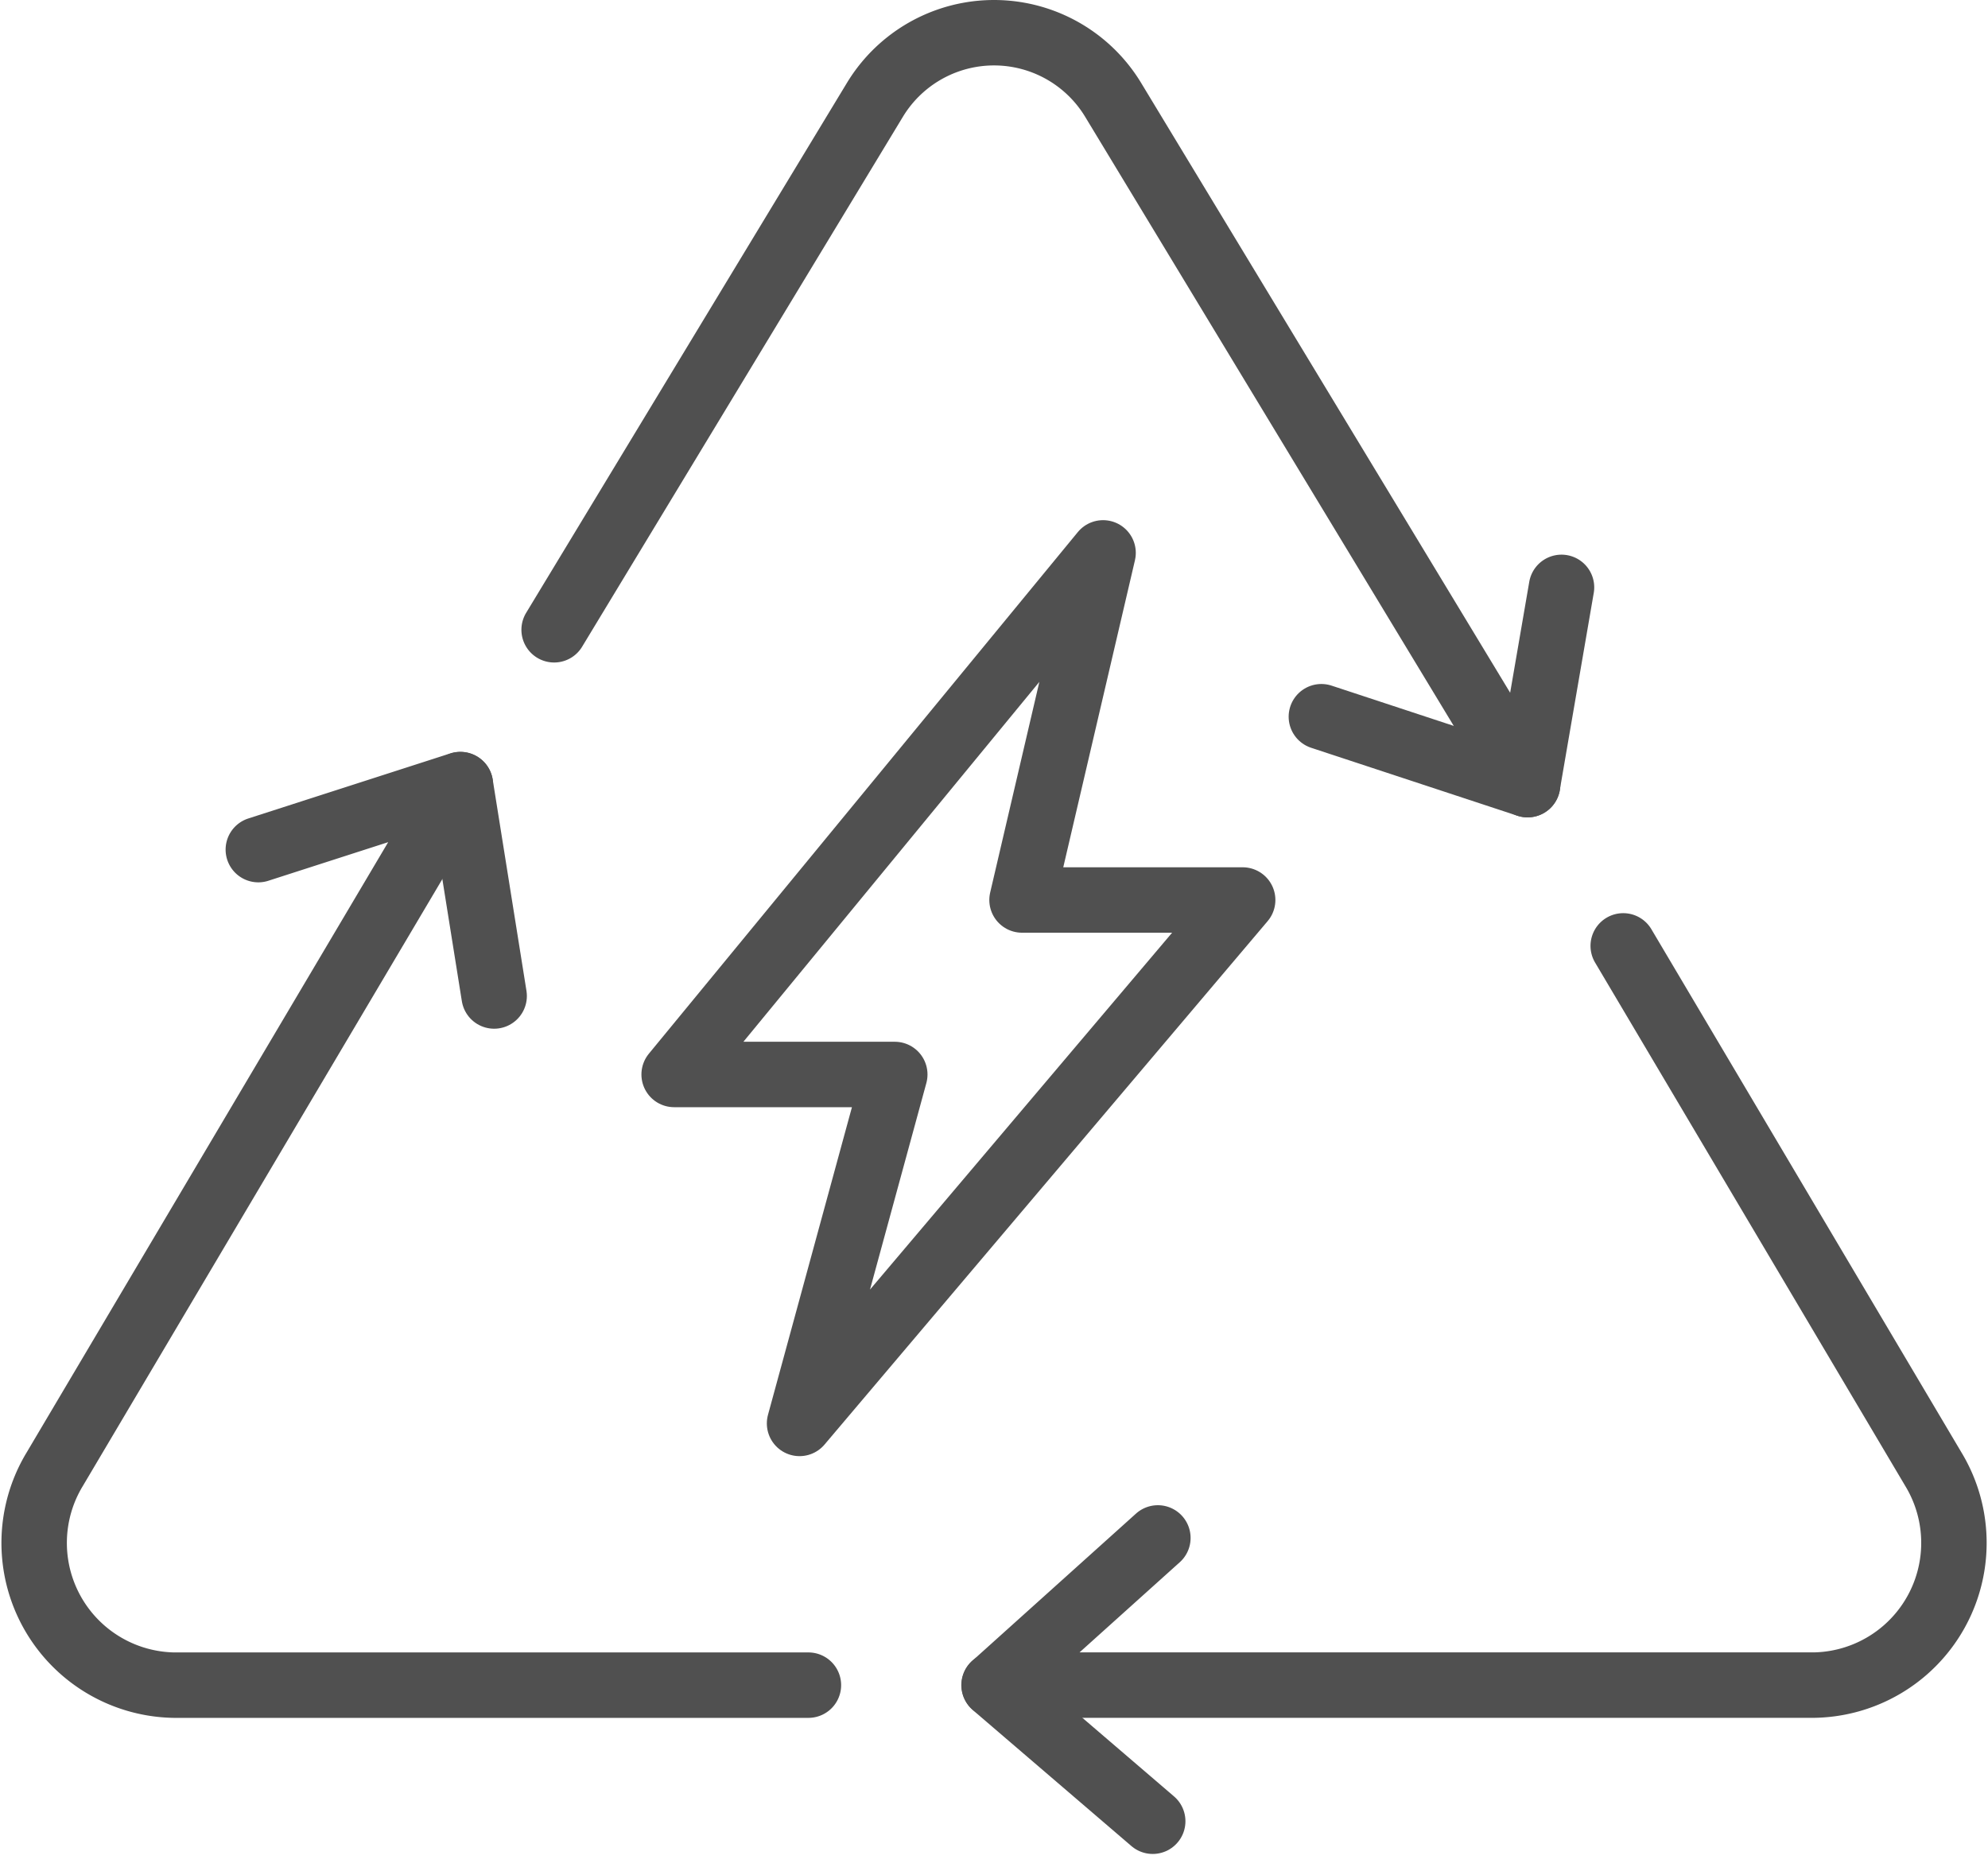 <svg xmlns="http://www.w3.org/2000/svg" width="45.573" height="42.811" viewBox="0 0 45.573 42.811">
  <g id="elettricità" transform="translate(15746.511 967.01)">
    <path id="Tracciato_81833" data-name="Tracciato 81833" d="M103.7,26.675l7.111,12a3.261,3.261,0,0,1-2.73,4.947h-18.8l3.751-3.374" transform="translate(-15813 -972)" fill="none" stroke="#505050" stroke-linecap="round" stroke-linejoin="round" stroke-width="1.5"/>
    <line id="Linea_904" data-name="Linea 904" x1="3.638" y1="3.12" transform="translate(-15723.724 -928.377)" fill="none" stroke="#505050" stroke-linecap="round" stroke-linejoin="round" stroke-width="1.5"/>
    <path id="Tracciato_81834" data-name="Tracciato 81834" d="M85.021,43.623H70.472a3.261,3.261,0,0,1-2.73-4.947l9.3-15.7-4.631,1.492" transform="translate(-15813 -972)" fill="none" stroke="#505050" stroke-linecap="round" stroke-linejoin="round" stroke-width="1.5"/>
    <line id="Linea_905" data-name="Linea 905" x1="0.774" y1="4.845" transform="translate(-15735.957 -949.021)" fill="none" stroke="#505050" stroke-linecap="round" stroke-linejoin="round" stroke-width="1.5"/>
    <path id="Tracciato_81835" data-name="Tracciato 81835" d="M79.192,19.428l7.354-12.15a3.192,3.192,0,0,1,5.46,0l9.5,15.7.779-4.522" transform="translate(-15813 -972)" fill="none" stroke="#505050" stroke-linecap="round" stroke-linejoin="round" stroke-width="1.5"/>
    <line id="Linea_906" data-name="Linea 906" x2="4.728" y2="1.558" transform="translate(-15716.22 -950.579)" fill="none" stroke="#505050" stroke-linecap="round" stroke-linejoin="round" stroke-width="1.5"/>
    <path id="Tracciato_81836" data-name="Tracciato 81836" d="M84.818,37.623l2.183-8H81.943l9.833-11.958-1.858,7.958h5.058Z" transform="translate(-15813 -972)" fill="none" stroke="#505050" stroke-linecap="round" stroke-linejoin="round" stroke-width="1.5"/>
  </g>
</svg>
